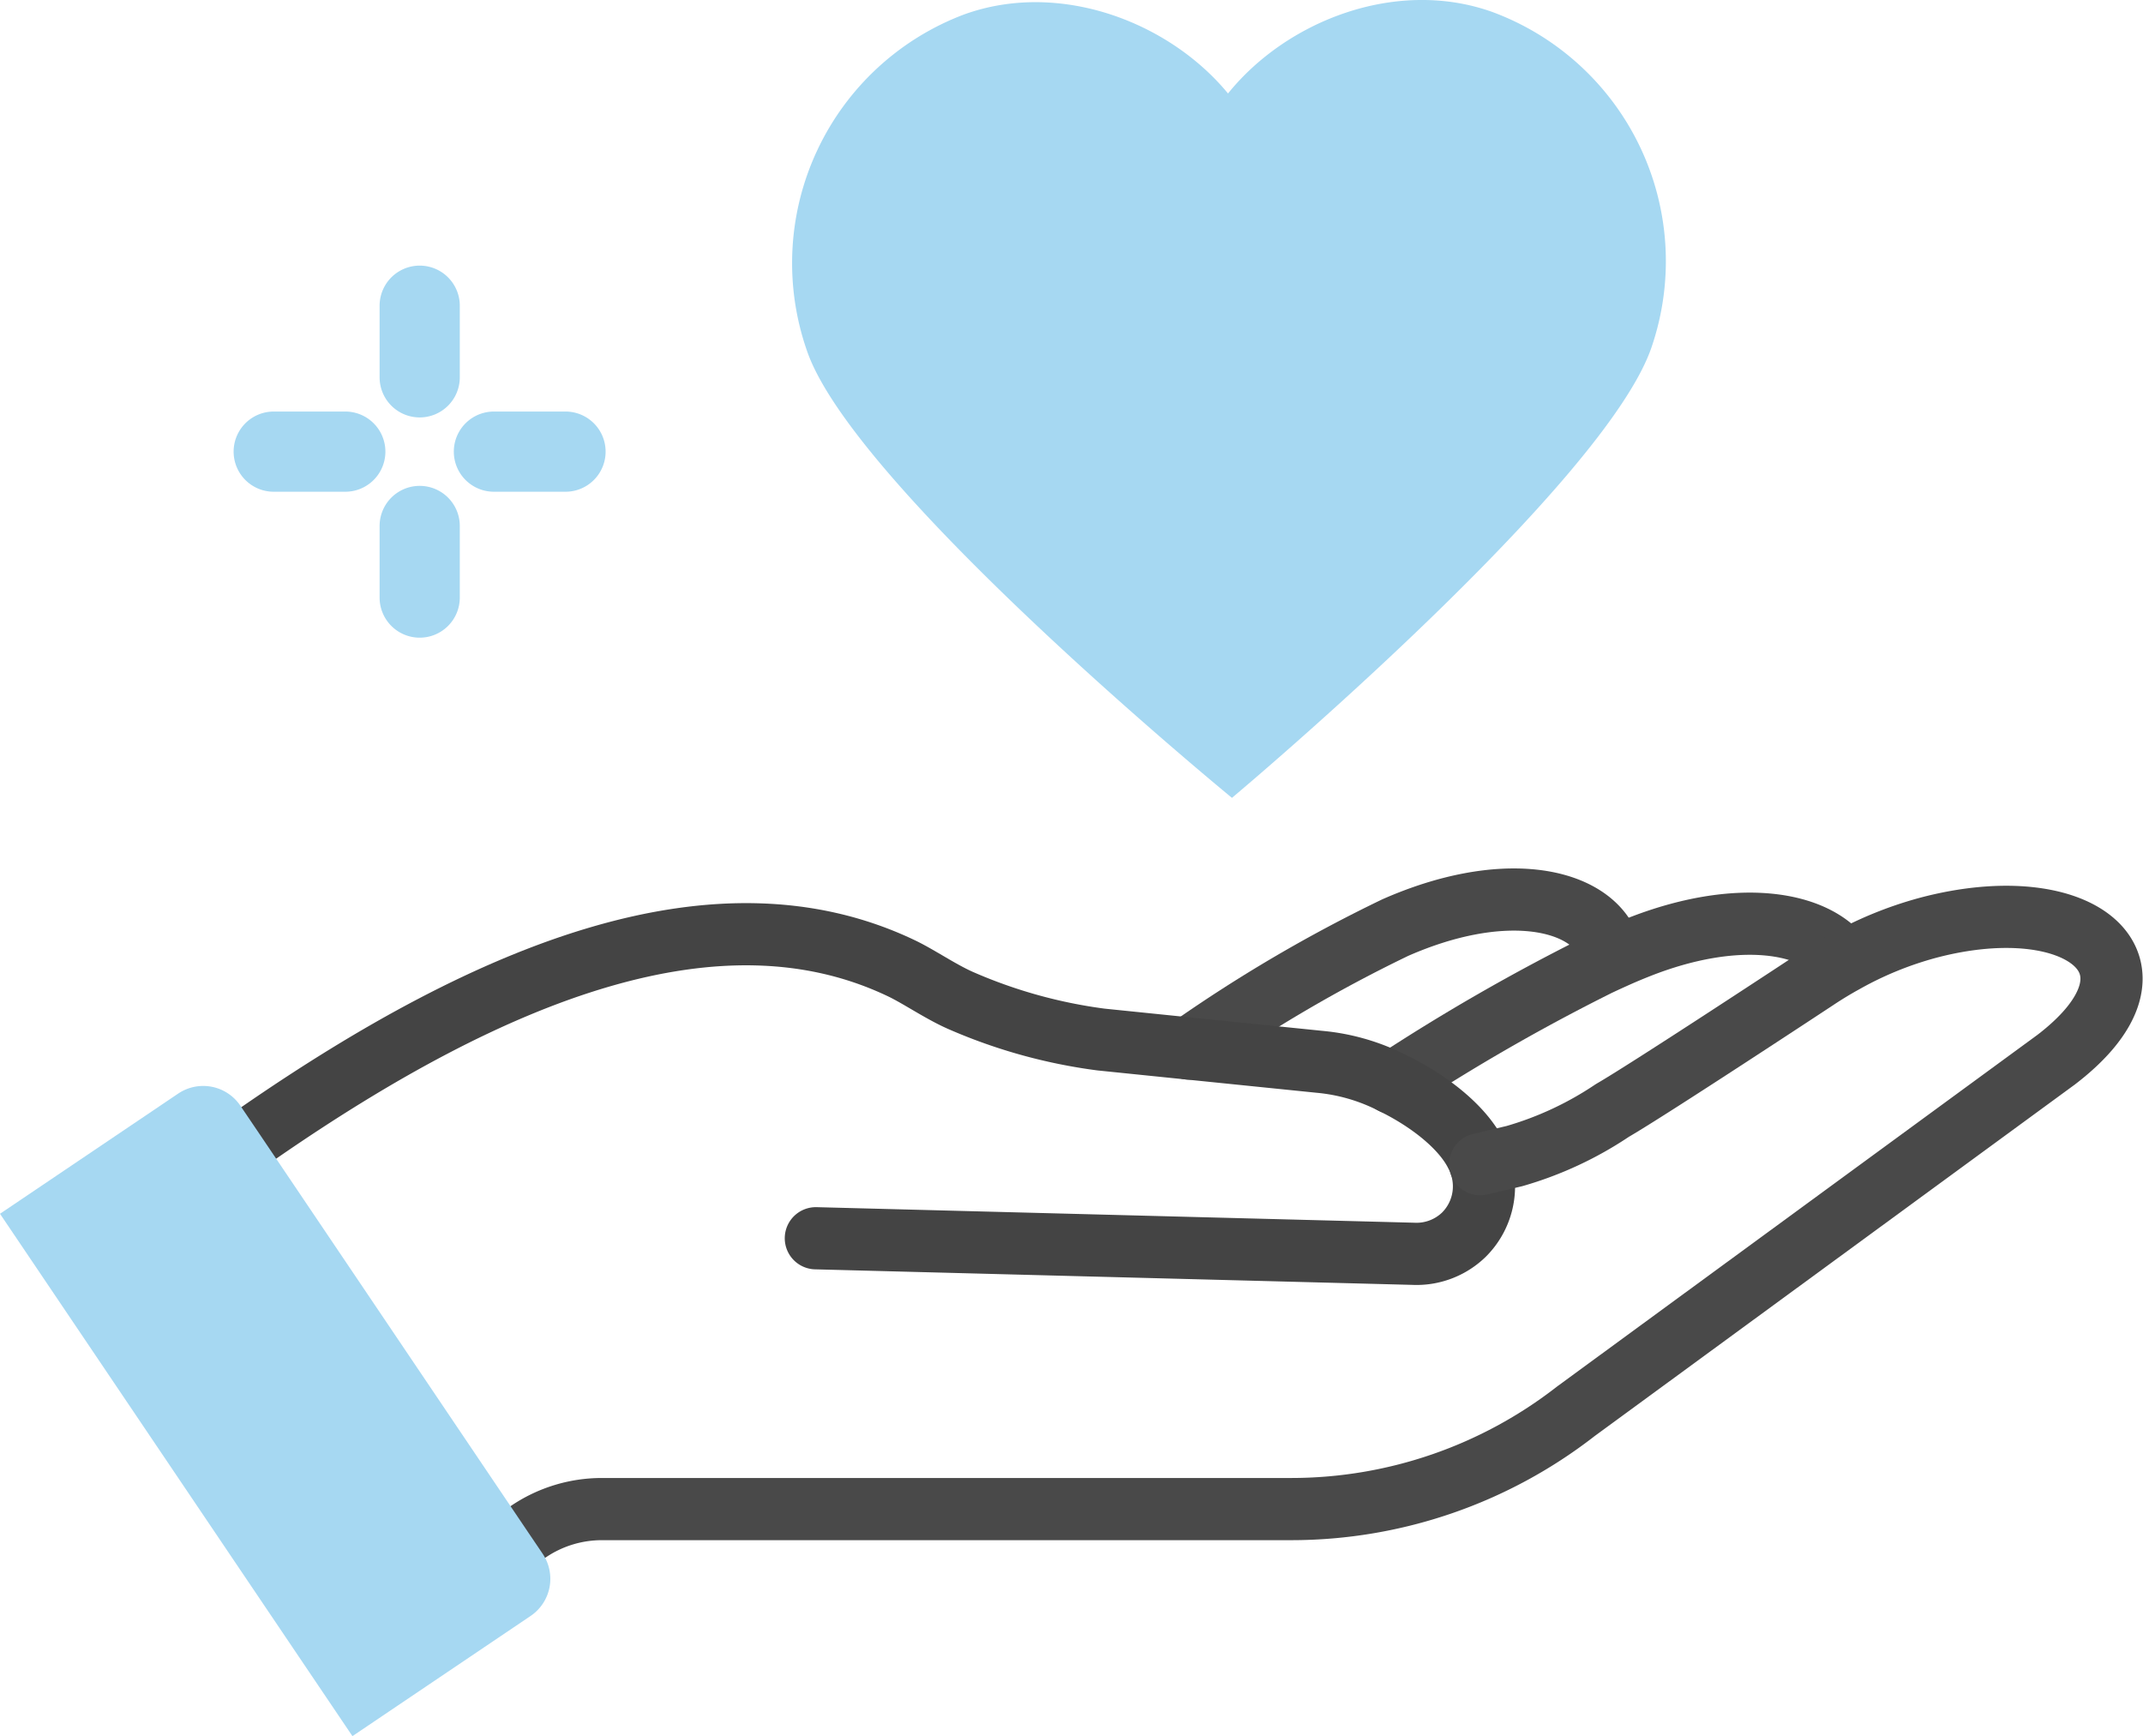 <svg xmlns="http://www.w3.org/2000/svg" width="137.858" height="111.678" viewBox="0 0 137.858 111.678">
  <g id="グループ_1646" data-name="グループ 1646" transform="translate(-269.868 -5328.958)">
    <g id="グループ_1639" data-name="グループ 1639" transform="translate(284.897 5346.044)">
      <path id="パス_40901" data-name="パス 40901" d="M672.186,61.476h-4.605a2.579,2.579,0,1,1,0-5.158h4.605a2.579,2.579,0,0,1,0,5.158" transform="translate(-665.002 -46.932)" fill="#a6d8f2"/>
      <path id="パス_40902" data-name="パス 40902" d="M757.178,61.476h-4.606a2.579,2.579,0,0,1,0-5.158h4.606a2.579,2.579,0,1,1,0,5.158" transform="translate(-735.828 -46.932)" fill="#a6d8f2"/>
      <path id="パス_40903" data-name="パス 40903" d="M723.9,94.762a2.579,2.579,0,0,1-2.579-2.579V87.577a2.579,2.579,0,1,1,5.158,0v4.606a2.579,2.579,0,0,1-2.579,2.579" transform="translate(-711.93 -70.831)" fill="#a6d8f2"/>
      <path id="パス_40904" data-name="パス 40904" d="M723.9,9.764a2.579,2.579,0,0,1-2.579-2.579V2.579a2.579,2.579,0,1,1,5.158,0V7.185A2.579,2.579,0,0,1,723.9,9.764" transform="translate(-711.93 0)" fill="#a6d8f2"/>
    </g>
    <g id="グループ_1638" data-name="グループ 1638" transform="translate(269.868 5328.958)">
      <path id="パス_40905" data-name="パス 40905" d="M205.792,5.215A17.09,17.09,0,0,1,216.16,26.735c-2.87,8.721-26.172,28.359-27.02,29.067-.91-.754-24.373-20.082-27.338-28.758A17.094,17.094,0,0,1,171.927,5.405c6.094-2.195,13.132.445,16.961,5.089,3.776-4.686,10.784-7.408,16.9-5.279" transform="translate(-109.89 -4.481)" fill="#a6d8f2"/>
      <path id="パス_40909" data-name="パス 40909" d="M280.824,199.31a128.414,128.414,0,0,1,13.205-7.589c.449-.214.886-.412,1.309-.6s.844-.362,1.248-.523c6.44-2.561,11.485-1.664,13.226.8" transform="translate(-191.234 -129.645)" fill="none" stroke="#494949" stroke-linecap="round" stroke-linejoin="round" stroke-width="4"/>
      <path id="パス_40910" data-name="パス 40910" d="M240.157,193.817a93.978,93.978,0,0,1,13.255-7.778c6.806-2.994,12.147-1.96,13.593.869a.222.222,0,0,1,.025.041" transform="translate(-163.658 -126.372)" fill="none" stroke="#494949" stroke-linecap="round" stroke-linejoin="round" stroke-width="4"/>
      <path id="パス_40911" data-name="パス 40911" d="M54.224,203.944C69.4,193.453,83.851,187.758,95.57,193.358c1.12.535,2.512,1.5,3.8,2.067a33.263,33.263,0,0,0,9.026,2.512l5.678.581h.008l8.367.852a12.871,12.871,0,0,1,4.715,1.367c2.318,1.128,4.476,2.812,5.353,4.563a4.168,4.168,0,0,1,.284.655,4.387,4.387,0,0,1-1.034,4.517,4.38,4.38,0,0,1-3.286,1.248l-38.422-1" transform="translate(-37.576 -131.072)" fill="none" stroke="#444" stroke-linecap="round" stroke-linejoin="round" stroke-width="4"/>
      <path id="パス_40912" data-name="パス 40912" d="M169.273,203.6h0l2.207-.523a22.387,22.387,0,0,0,6.292-2.932c2.421-1.4,13.1-8.441,13.1-8.441q.889-.593,1.824-1.108a23.36,23.36,0,0,1,5.357-2.195c9.878-2.627,16.146,2.45,8.268,8.478l-30.883,22.606a29.818,29.818,0,0,1-18.316,6.3H112.774a8.423,8.423,0,0,0-4.76,1.47" transform="translate(-74.051 -128.716)" fill="none" stroke="#494949" stroke-linecap="round" stroke-linejoin="round" stroke-width="4"/>
      <path id="パス_40906" data-name="パス 40906" d="M19.153,224.5l17.315,25.67.947,1.4a2.882,2.882,0,0,1-.778,4L25.177,263.3,2.505,229.7l11.46-7.729a2.883,2.883,0,0,1,4,.774Z" transform="translate(-2.505 -151.626)" fill="#a6d8f2"/>
    </g>
  </g>
</svg>
